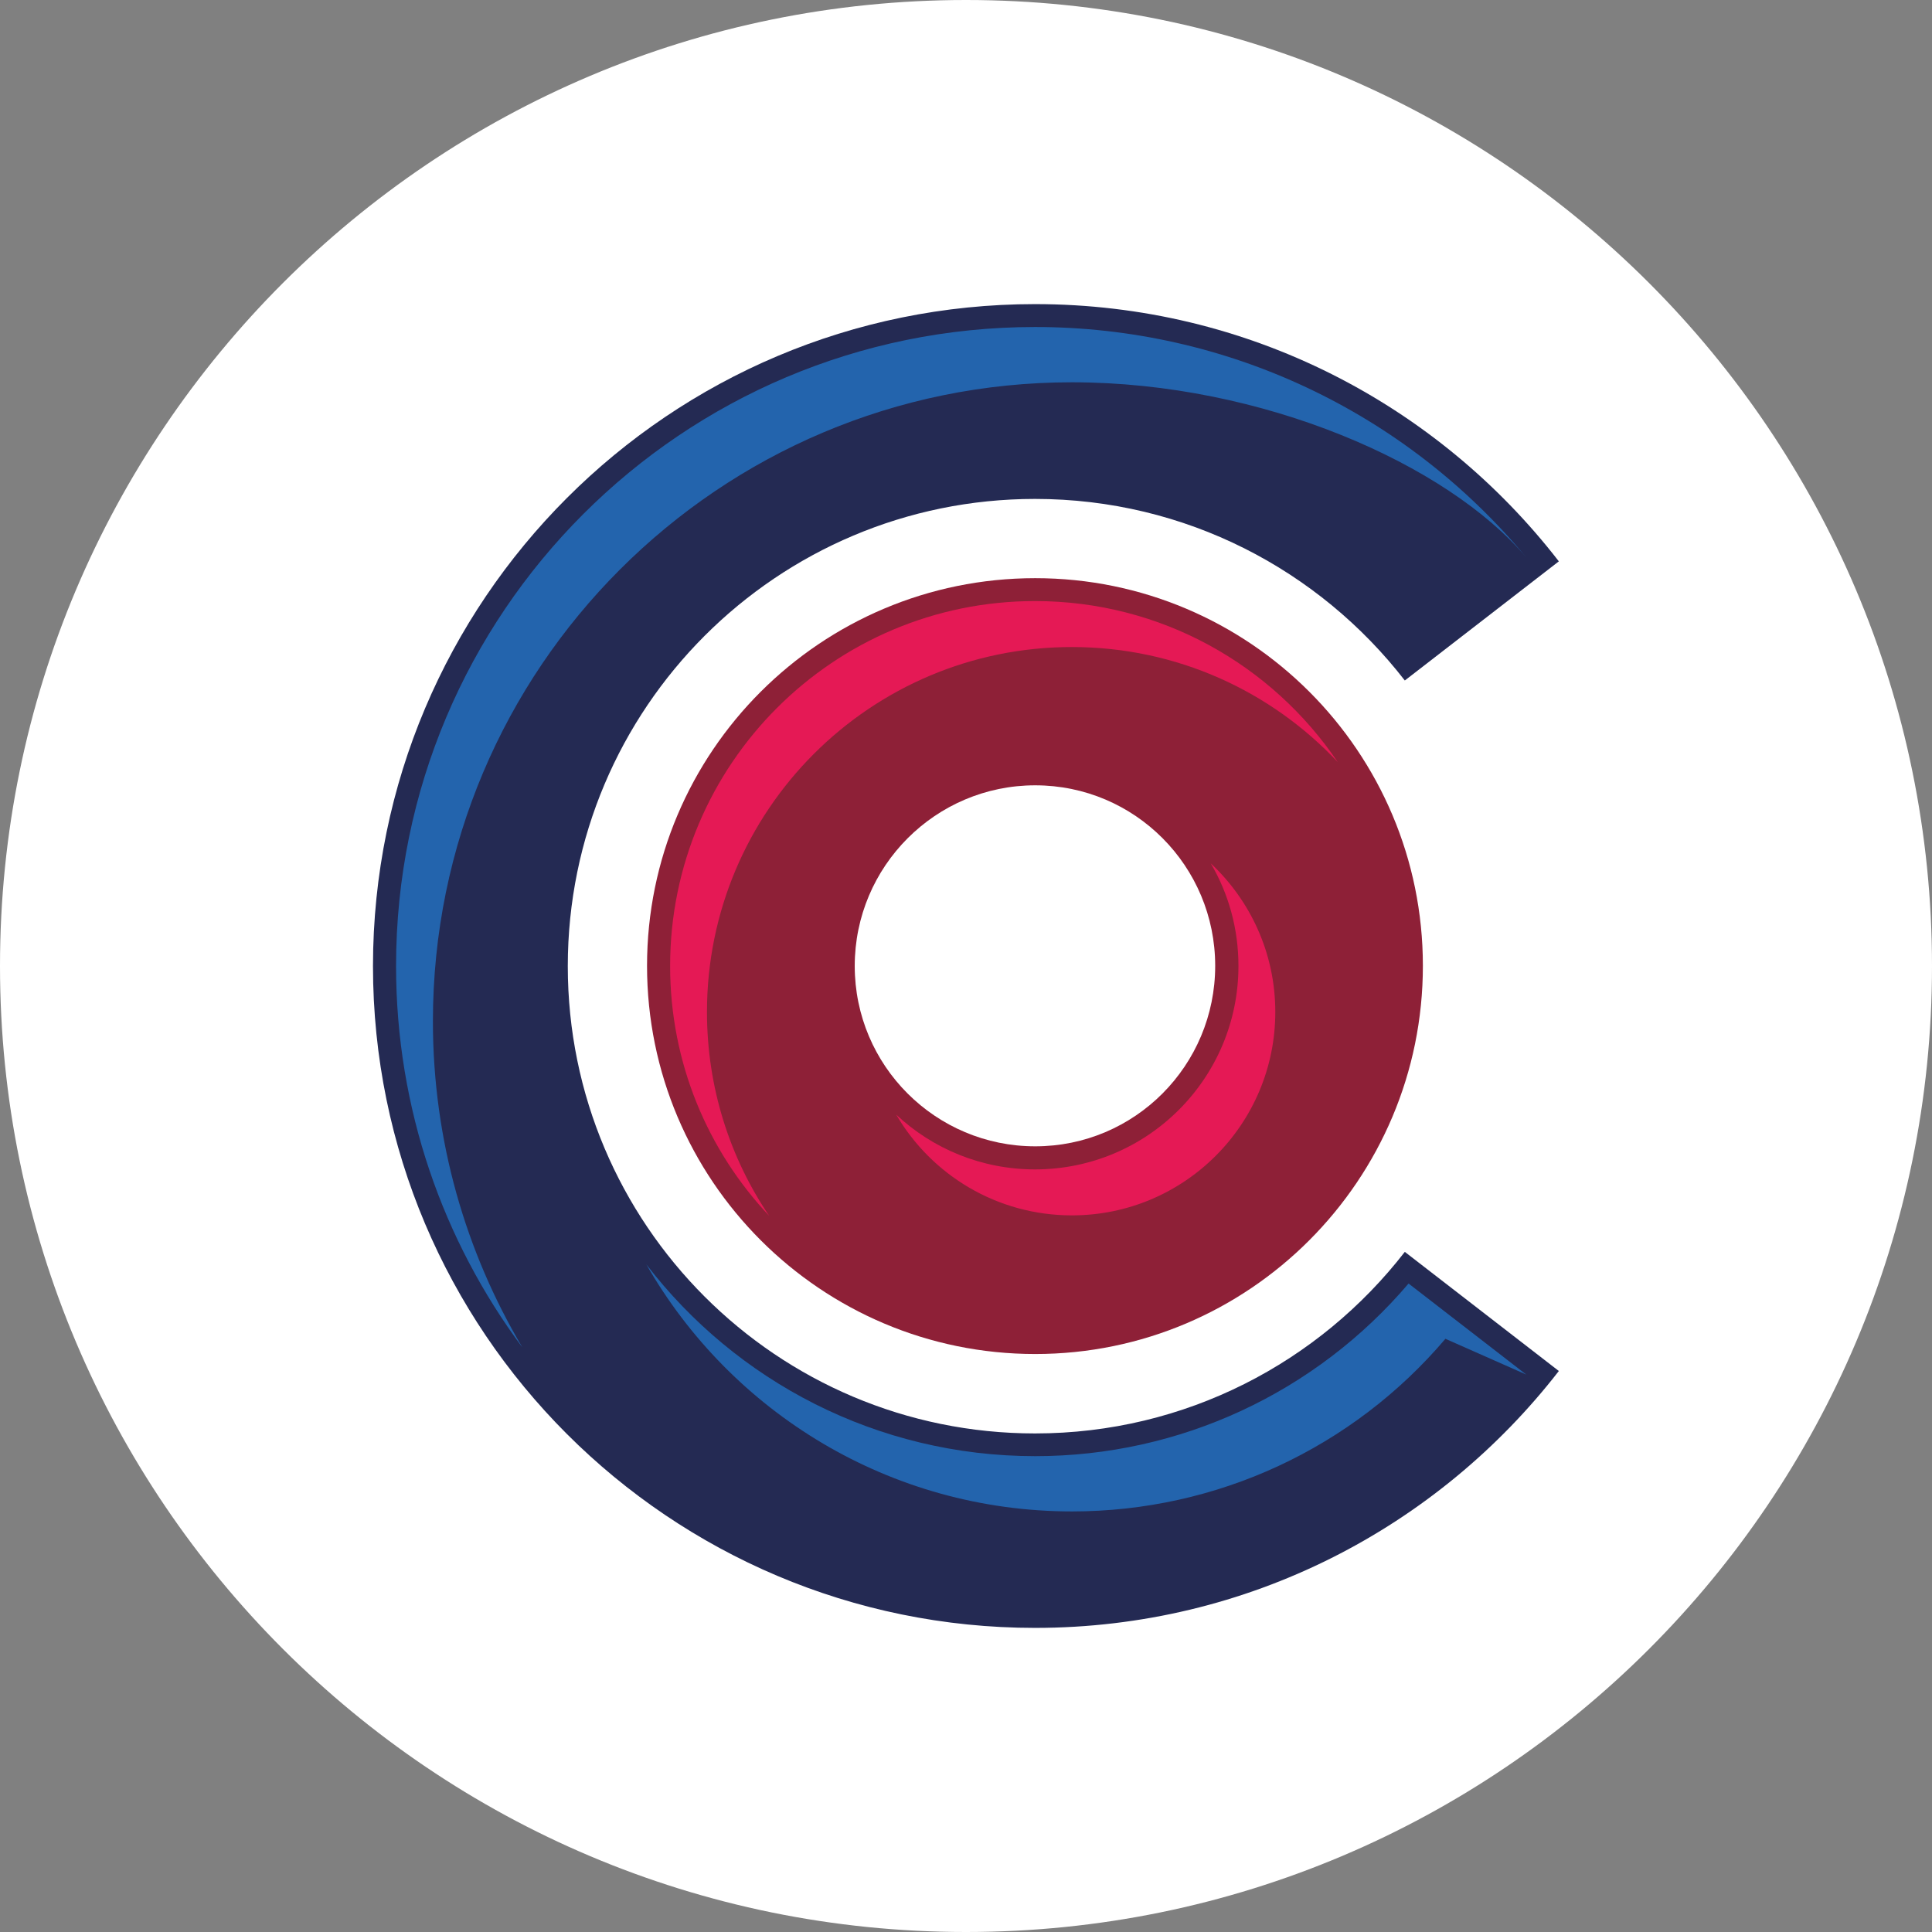 <?xml version="1.0" encoding="UTF-8"?> <!-- Generator: Adobe Illustrator 27.0.0, SVG Export Plug-In . SVG Version: 6.00 Build 0) --> <svg xmlns="http://www.w3.org/2000/svg" xmlns:xlink="http://www.w3.org/1999/xlink" id="Слой_1" x="0px" y="0px" viewBox="0 0 1080 1080" style="enable-background:new 0 0 1080 1080;" xml:space="preserve"><rect x="0" y="0" width="1080" height="1080" fill="#808080" stroke="none"/> <style type="text/css"> .st0{fill-rule:evenodd;clip-rule:evenodd;fill:#FFFFFF;} .st1{fill-rule:evenodd;clip-rule:evenodd;fill:#8E2037;} .st2{fill-rule:evenodd;clip-rule:evenodd;fill:#E51955;} .st3{fill-rule:evenodd;clip-rule:evenodd;fill:#242A53;} .st4{fill-rule:evenodd;clip-rule:evenodd;fill:#2364AD;} </style> <path class="st0" d="M540,1080L540,1080C241.8,1080,0,838.2,0,540v0C0,241.8,241.8,0,540,0h0c298.2,0,540,241.8,540,540v0 C1080,838.2,838.2,1080,540,1080z"></path> <g> <path class="st1" d="M578.7,323.2c-119.9,0-217,97.1-217,216.7c0,119.7,97.1,217,217,217c119.7,0,216.7-97.3,216.7-217 C795.4,420.3,698.4,323.2,578.7,323.2z M578.7,439c55.7,0,100.6,45.2,100.6,100.9c0,55.7-44.9,100.9-100.6,100.9 S477.8,595.7,477.8,540C477.8,484.3,523,439,578.7,439z"></path> <path class="st2" d="M578.6,336c-112.7,0-204,91.3-204,204c0,54.1,21,103.2,55.4,139.7c-22-32.5-34.8-71.8-34.8-114 c0-112.7,91.3-204,204-204c58.6,0,111.4,24.7,148.6,64.3C711.1,371.7,649.1,336,578.6,336z"></path> <path class="st2" d="M676.8,482.6c9.9,16.8,15.5,36.4,15.5,57.4c0,62.8-50.9,113.7-113.7,113.7c-30,0-57.3-11.6-77.6-30.6 c19.7,33.7,56.3,56.3,98.2,56.3c62.8,0,113.7-50.9,113.7-113.7C712.9,532.9,699,503.4,676.8,482.6z"></path> <path class="st3" d="M578.6,170c119.2,0,225.1,56.3,292.8,143.8l-86.1,66.6c-47.8-61.7-122.6-101.5-206.7-101.5 c-144.2,0-261.2,116.9-261.2,261.2s116.9,261.2,261.2,261.2c84.1,0,158.9-39.8,206.7-101.5l86.1,66.6 C803.7,853.7,697.8,910,578.6,910c-204.4,0-370.1-165.7-370.1-370C208.6,335.6,374.2,170,578.6,170L578.6,170z"></path> <path class="st4" d="M853.2,768.4l-65.8-50.9c-52,61.1-127.9,96.5-208.7,96.5c-88.6,0-167.3-42-217.4-107.2 c47.2,82.5,136.1,138.1,238,138.1c80.9,0,156.8-35.4,208.7-96.5L853.2,768.4L853.2,768.4z"></path> <path class="st4" d="M853.2,311.6c-67.8-81.5-167.9-128.8-274.6-128.8c-197.3,0-357.2,159.9-357.2,357.2 c0,79.9,26.3,153.7,70.6,213.2c-31.7-53.4-50-115.7-50-182.3c0-197.3,159.9-357.2,357.2-357.2C705.9,213.7,809.2,259.6,853.2,311.6 z"></path> </g> </svg> 
